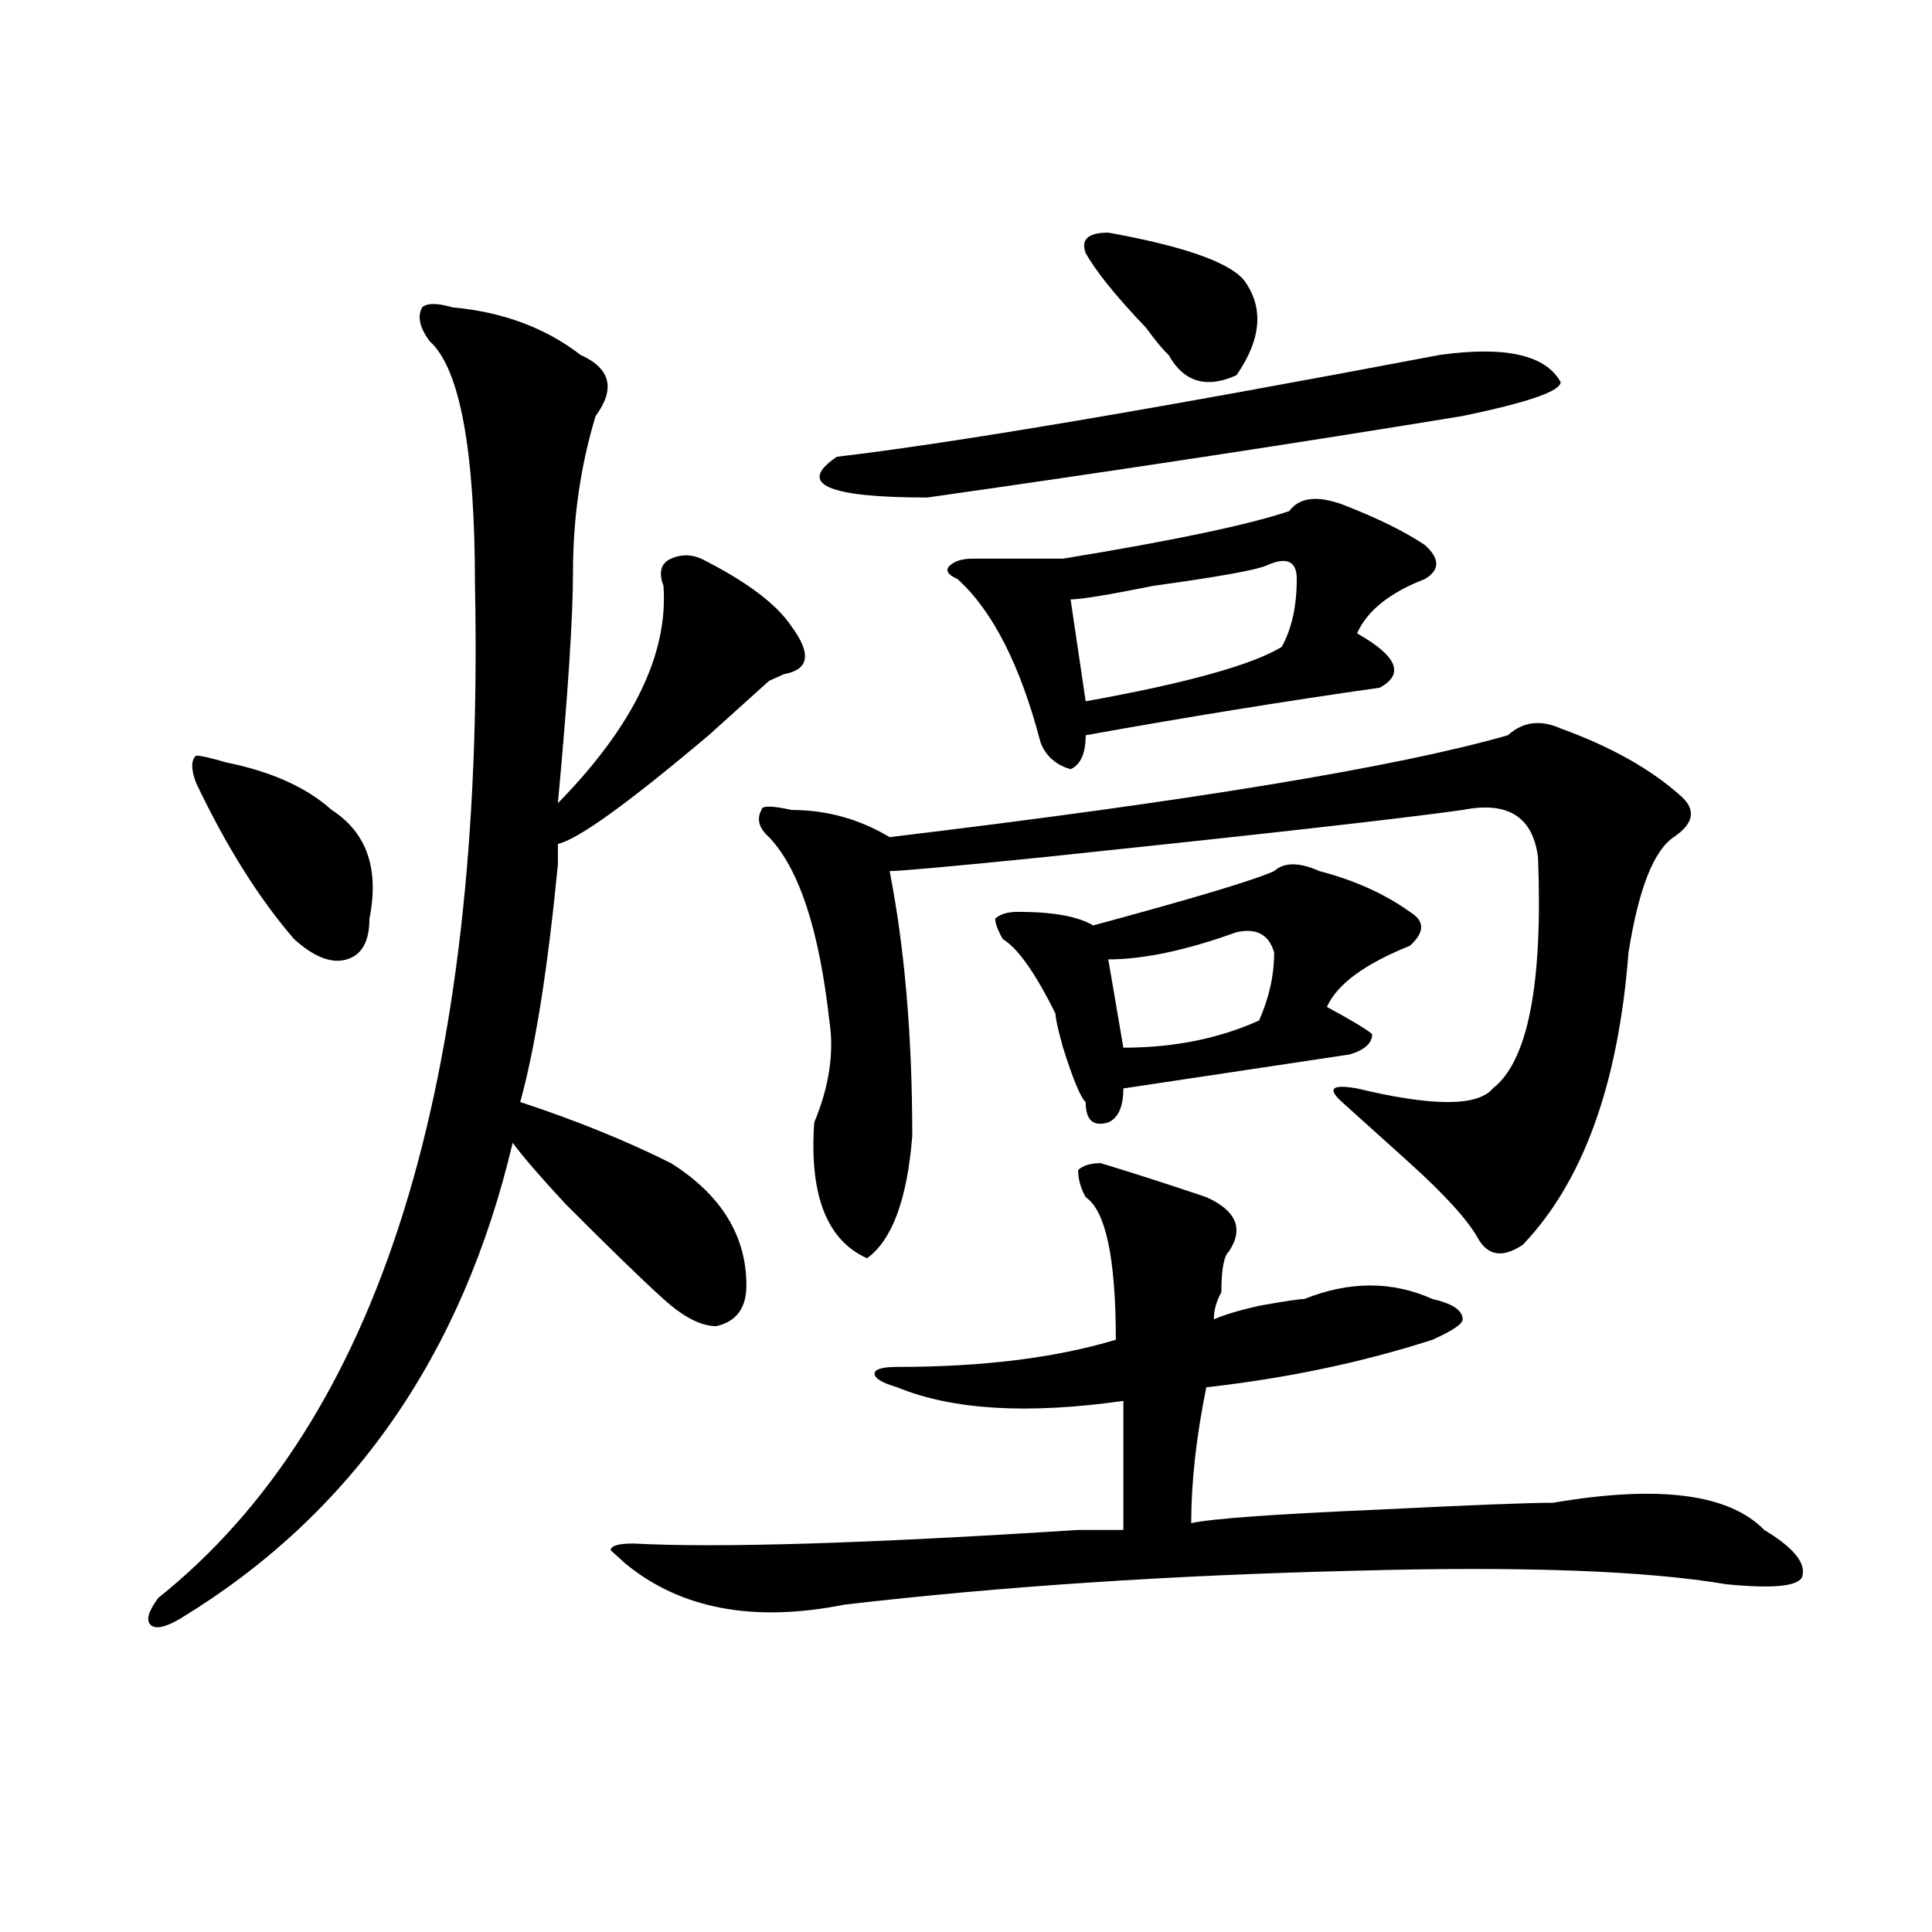 <?xml version="1.0" encoding="utf-8"?>
<!-- Generator: Adobe Illustrator 16.0.0, SVG Export Plug-In . SVG Version: 6.00 Build 0)  -->
<!DOCTYPE svg PUBLIC "-//W3C//DTD SVG 1.1//EN" "http://www.w3.org/Graphics/SVG/1.1/DTD/svg11.dtd">
<svg version="1.1" id="图层_1" xmlns="http://www.w3.org/2000/svg" xmlns:xlink="http://www.w3.org/1999/xlink" x="0px" y="0px"
	 width="1000px" height="1000px" viewBox="0 0 1000 1000" enable-background="new 0 0 1000 1000" xml:space="preserve">
<path d="M234.141,159.078c25.975,2.362,48.109,10.547,66.34,24.609c15.609,7.031,18.17,17.578,7.805,31.641
	c-7.805,25.818-11.707,52.734-11.707,80.859c0,23.456-2.622,63.281-7.805,119.531c39.023-39.825,57.194-77.344,54.633-112.5
	c-2.622-7.031-1.342-11.7,3.902-14.063c5.183-2.307,10.365-2.307,15.609,0c23.414,11.756,39.023,23.456,46.828,35.156
	c10.365,14.063,9.085,22.303-3.902,24.609l-7.805,3.516c-13.049,11.756-23.414,21.094-31.219,28.125
	c-41.645,35.156-67.681,53.943-78.047,56.25c0,2.362,0,5.878,0,10.547c-5.244,53.943-11.707,94.922-19.512,123.047
	c28.597,9.394,54.633,19.94,78.047,31.641c25.975,16.425,39.023,37.519,39.023,63.281c0,11.756-5.244,18.787-15.609,21.094
	c-7.805,0-16.951-4.669-27.316-14.063c-10.427-9.338-27.316-25.763-50.73-49.219c-13.049-14.063-22.134-24.609-27.316-31.641
	c-26.036,110.193-83.291,192.206-171.703,246.094c-7.805,4.669-13.049,5.822-15.609,3.516c-2.622-2.362-1.342-7.031,3.902-14.063
	c114.448-91.406,169.081-265.979,163.898-523.828c0-70.313-7.805-112.5-23.414-126.563c-5.244-7.031-6.524-12.854-3.902-17.578
	C221.093,156.771,226.336,156.771,234.141,159.078z M117.071,394.625c23.414,4.725,41.584,12.909,54.633,24.609
	c18.17,11.756,24.695,30.487,19.512,56.25c0,11.756-3.902,18.787-11.707,21.094c-7.805,2.362-16.951-1.153-27.316-10.547
	c-18.231-21.094-35.121-48.01-50.73-80.859c-2.622-7.031-2.622-11.7,0-14.063C104.022,391.109,109.266,392.318,117.071,394.625z
	 M569.743,602.047c15.609,4.725,33.78,10.547,54.633,17.578c15.609,7.031,19.512,16.425,11.707,28.125
	c-2.622,2.362-3.902,9.394-3.902,21.094c-2.622,4.725-3.902,9.394-3.902,14.063c5.183-2.307,12.988-4.669,23.414-7.031
	c12.988-2.307,20.792-3.516,23.414-3.516c23.414-9.338,45.487-9.338,66.34,0c10.365,2.362,15.609,5.878,15.609,10.547
	c0,2.362-5.244,5.878-15.609,10.547c-36.463,11.756-75.486,19.94-117.07,24.609c-5.244,25.818-7.805,49.219-7.805,70.313
	c10.365-2.307,42.926-4.669,97.559-7.031c46.828-2.307,76.705-3.516,89.754-3.516c54.633-9.338,91.034-4.669,109.266,14.063
	c15.609,9.394,22.073,17.578,19.512,24.609c-2.622,4.669-15.609,5.822-39.023,3.516c-41.645-7.031-105.363-9.394-191.215-7.031
	c-96.278,2.307-184.752,8.185-265.359,17.578c-46.828,9.338-84.571,2.307-113.168-21.094l-7.805-7.031
	c0-2.307,3.902-3.516,11.707-3.516c44.206,2.362,120.973,0,230.238-7.031c10.365,0,18.17,0,23.414,0c0-23.4,0-45.703,0-66.797
	c-49.45,7.031-88.473,4.725-117.07-7.031c-7.805-2.307-11.707-4.669-11.707-7.031c0-2.307,3.902-3.516,11.707-3.516
	c44.206,0,81.949-4.669,113.168-14.063c0-42.188-5.244-66.797-15.609-73.828c-2.622-4.669-3.902-9.338-3.902-14.063
	C560.596,603.256,564.499,602.047,569.743,602.047z M788.274,644.234c-10.427,7.031-18.231,5.878-23.414-3.516
	c-5.244-9.338-16.951-22.247-35.121-38.672c-15.609-14.063-27.316-24.609-35.121-31.641s-5.244-9.338,7.805-7.031
	c39.023,9.394,62.438,9.394,70.242,0c18.17-14.063,25.975-53.888,23.414-119.531c-2.622-21.094-15.609-29.278-39.023-24.609
	c-33.841,4.725-106.705,12.909-218.531,24.609c-46.828,4.725-72.864,7.031-78.047,7.031c7.805,39.881,11.707,85.584,11.707,137.109
	c-2.622,32.85-10.427,53.943-23.414,63.281c-20.853-9.338-29.938-32.794-27.316-70.313c7.805-18.731,10.365-36.31,7.805-52.734
	c-5.244-46.856-15.609-78.497-31.219-94.922c-5.244-4.669-6.524-9.338-3.902-14.063c0-2.307,5.183-2.307,15.609,0
	c18.17,0,35.121,4.725,50.73,14.063c156.094-18.731,262.738-36.31,319.992-52.734c7.805-7.031,16.89-8.185,27.316-3.516
	c25.975,9.394,46.828,21.094,62.438,35.156c7.805,7.031,6.463,14.063-3.902,21.094c-10.427,7.031-18.231,26.972-23.414,59.766
	C837.663,561.068,819.493,611.44,788.274,644.234z M745.348,183.688c33.78-4.669,54.633,0,62.438,14.063
	c0,4.725-16.951,10.547-50.73,17.578c-85.852,14.063-178.227,28.125-277.066,42.188c-52.072,0-67.681-7.031-46.828-21.094
	C492.976,229.391,597.059,211.813,745.348,183.688z M694.618,261.031c18.17,7.031,32.499,14.063,42.926,21.094
	c7.805,7.031,7.805,12.909,0,17.578c-18.231,7.031-29.938,16.425-35.121,28.125c20.792,11.756,24.695,21.094,11.707,28.125
	c-49.45,7.031-100.18,15.271-152.191,24.609c0,9.394-2.622,15.271-7.805,17.578c-7.805-2.307-13.049-7.031-15.609-14.063
	c-10.427-39.825-24.756-67.95-42.926-84.375c-5.244-2.307-6.524-4.669-3.902-7.031c2.561-2.307,6.463-3.516,11.707-3.516
	c18.17,0,33.78,0,46.828,0c57.194-9.338,96.217-17.578,117.07-24.609C672.484,257.516,681.569,256.362,694.618,261.031z
	 M682.911,450.875c18.17,4.725,33.78,11.756,46.828,21.094c7.805,4.725,7.805,10.547,0,17.578
	c-23.414,9.394-37.743,19.94-42.926,31.641c12.988,7.031,20.792,11.756,23.414,14.063c0,4.725-3.902,8.24-11.707,10.547
	c-46.828,7.031-85.852,12.909-117.07,17.578c0,9.394-2.622,15.271-7.805,17.578c-7.805,2.362-11.707-1.153-11.707-10.547
	c-2.622-2.307-6.524-11.7-11.707-28.125c-2.622-9.338-3.902-15.216-3.902-17.578c-10.427-21.094-19.512-33.947-27.316-38.672
	c-2.622-4.669-3.902-8.185-3.902-10.547c2.561-2.307,6.463-3.516,11.707-3.516c18.17,0,31.219,2.362,39.023,7.031
	c52.011-14.063,83.23-23.4,93.656-28.125C664.679,446.206,672.484,446.206,682.911,450.875z M655.594,292.672
	c-5.244,2.362-24.756,5.878-58.535,10.547c-23.414,4.725-37.743,7.031-42.926,7.031l7.805,52.734
	c52.011-9.338,85.852-18.731,101.461-28.125c5.183-9.338,7.805-21.094,7.805-35.156C671.204,290.365,665.96,288.003,655.594,292.672
	z M573.645,120.406c39.023,7.031,62.438,15.271,70.242,24.609c10.365,14.063,9.085,30.487-3.902,49.219
	c-15.609,7.031-27.316,3.516-35.121-10.547c-2.622-2.307-6.524-7.031-11.707-14.063c-15.609-16.369-26.036-29.278-31.219-38.672
	C559.316,123.922,563.219,120.406,573.645,120.406z M639.985,482.516c-26.036,9.394-48.17,14.063-66.34,14.063l7.805,45.703
	c25.975,0,49.389-4.669,70.242-14.063c5.183-11.7,7.805-23.4,7.805-35.156C656.875,483.725,650.35,480.209,639.985,482.516z"/>
</svg>
